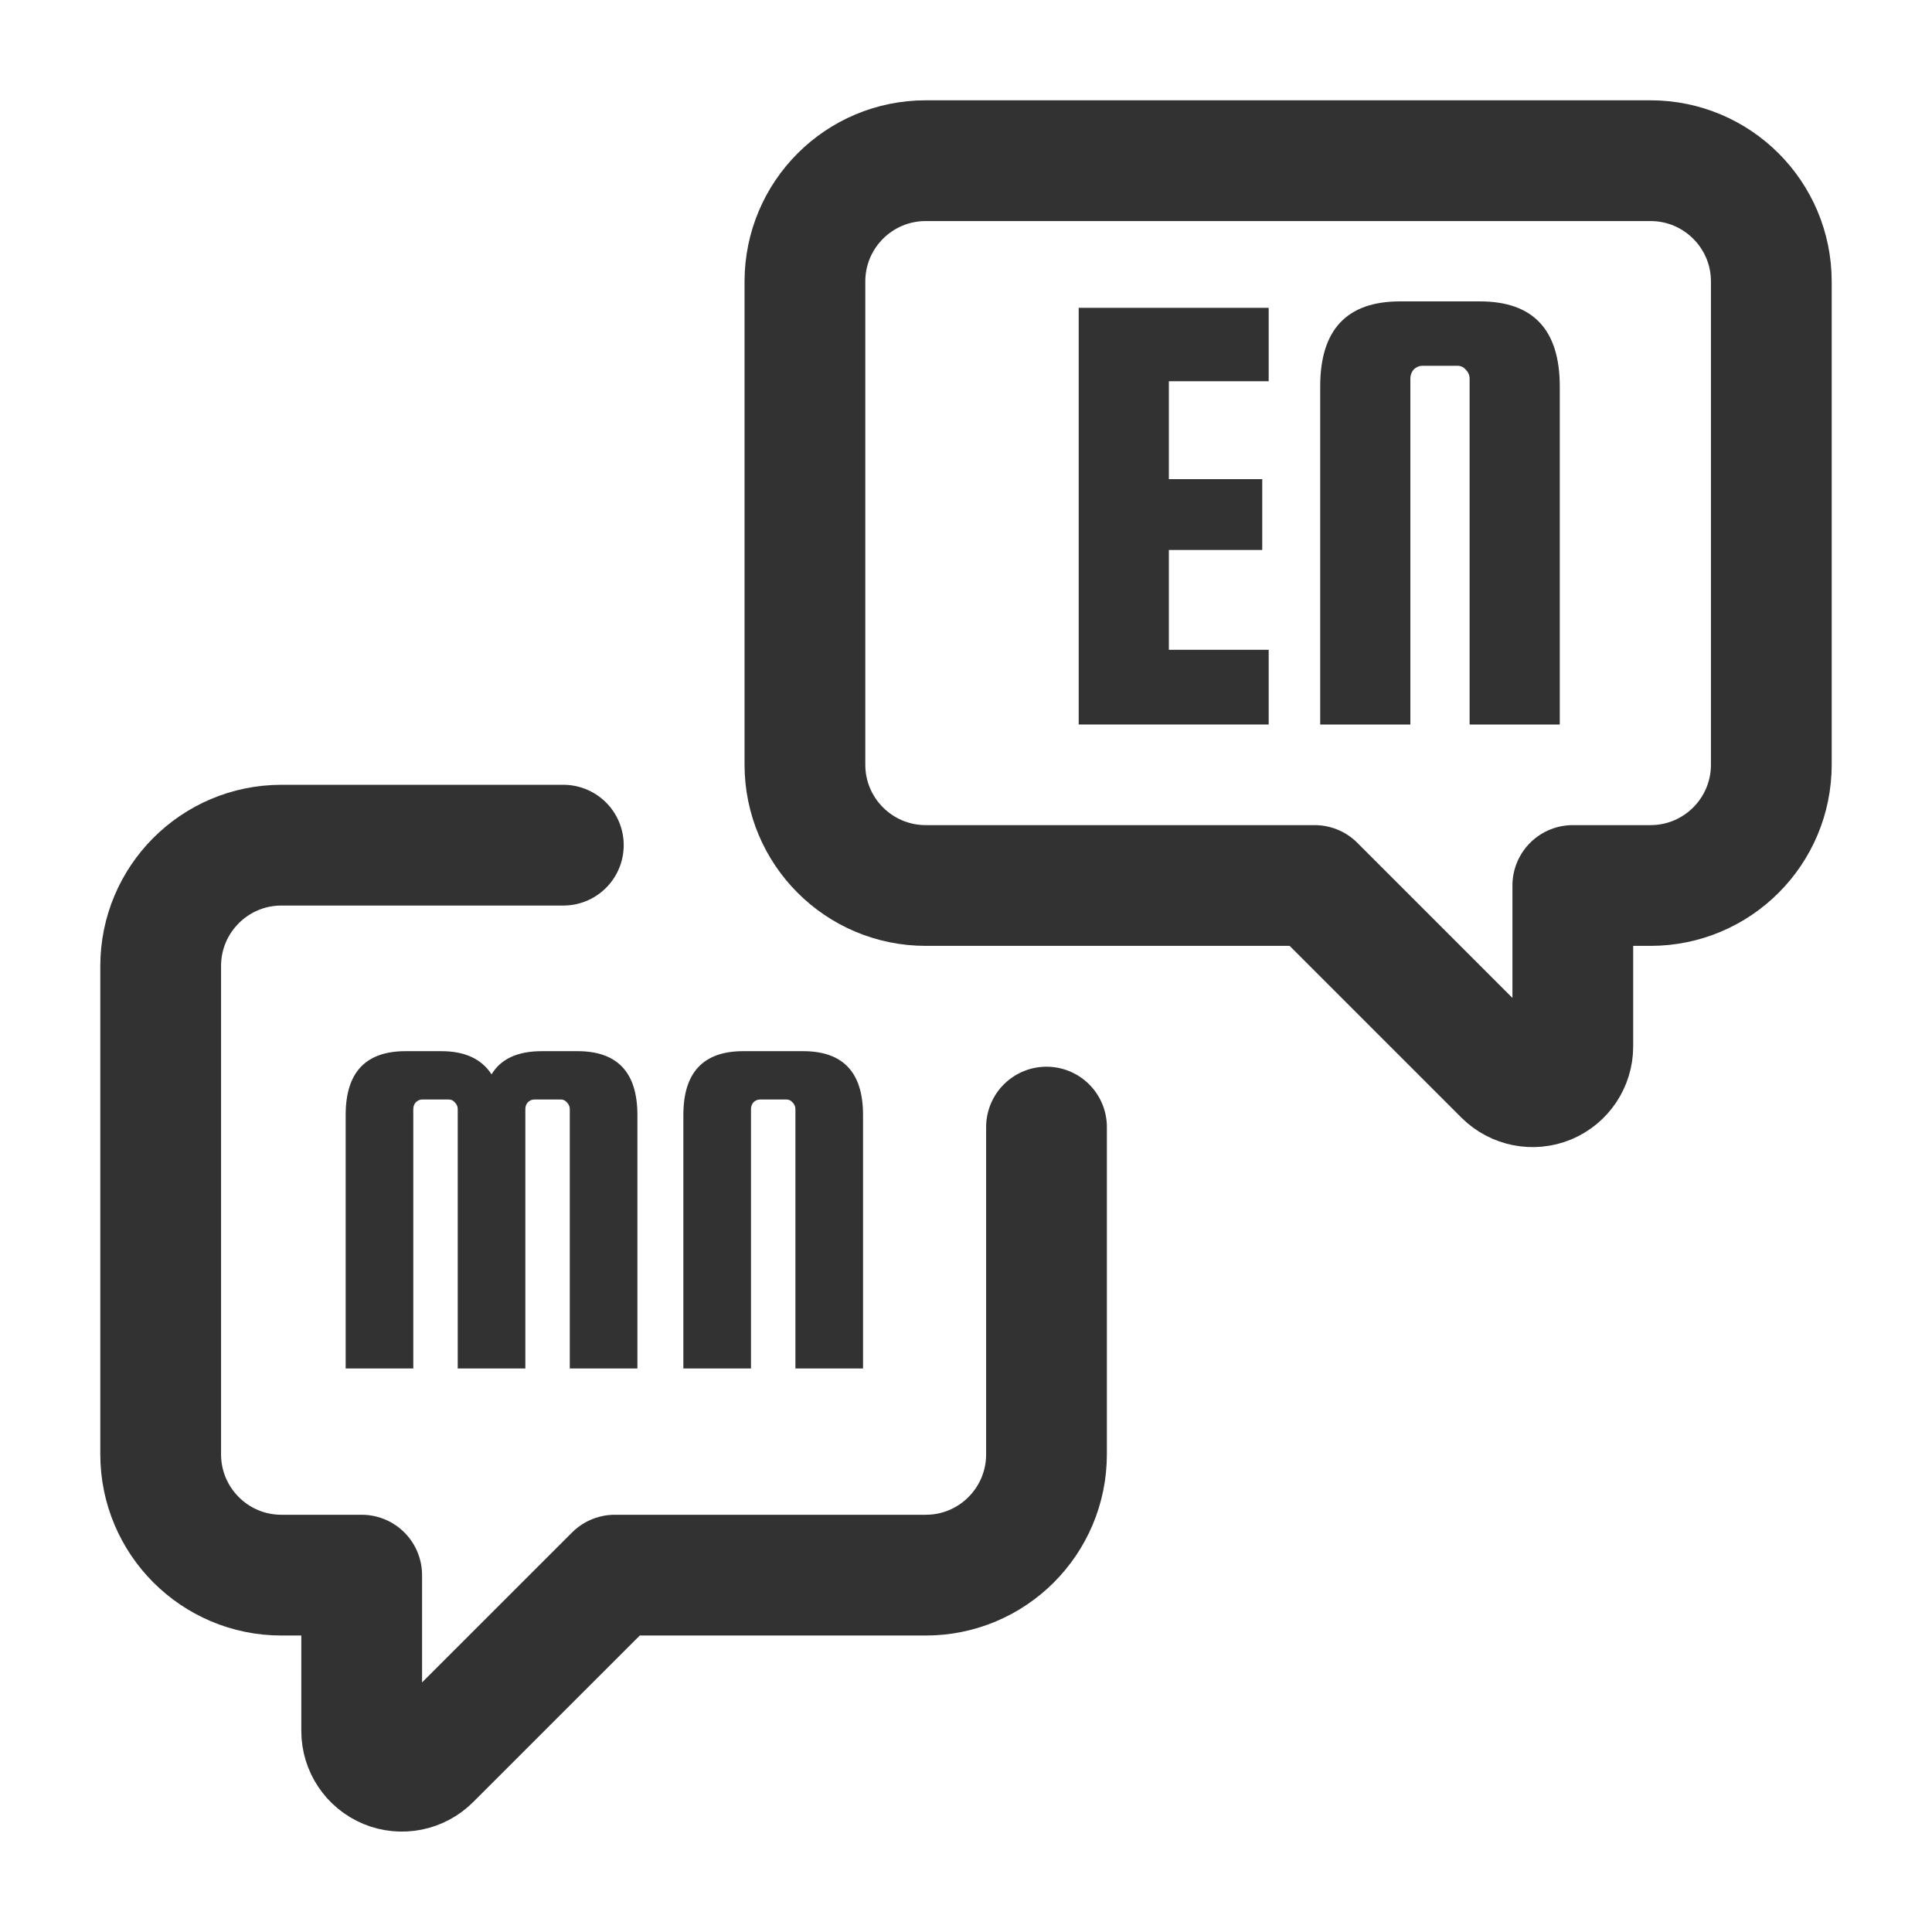 <svg width="24" height="24" viewBox="0 0 24 24" fill="none" xmlns="http://www.w3.org/2000/svg">
<path fill-rule="evenodd" clip-rule="evenodd" d="M9.999 3.497C9.999 2.668 10.671 1.996 11.5 1.996H20.503C21.332 1.996 22.004 2.668 22.004 3.497V9.499C22.004 10.328 21.332 11 20.503 11H19.538V13C19.538 13.202 19.416 13.384 19.23 13.462C19.043 13.539 18.828 13.496 18.684 13.353L16.331 11H11.5C10.671 11 9.999 10.328 9.999 9.499V3.497Z" stroke="#323232" stroke-width="1.5" stroke-linecap="round" stroke-linejoin="round"/>
<path d="M13 14.001V18.066C13 18.895 12.329 19.567 11.5 19.567H7.637L5.347 21.856C5.204 21.999 4.989 22.042 4.802 21.965C4.615 21.887 4.493 21.705 4.493 21.503V19.567H3.496C2.668 19.567 1.996 18.895 1.996 18.066V12C1.996 11.171 2.668 10.499 3.496 10.499H6.998" stroke="#323232" stroke-width="1.5" stroke-linecap="round" stroke-linejoin="round"/>
<path d="M10.721 17H9.881V13.778C9.881 13.746 9.869 13.718 9.845 13.694C9.825 13.67 9.799 13.658 9.767 13.658H9.443C9.411 13.658 9.383 13.67 9.359 13.694C9.339 13.718 9.329 13.746 9.329 13.778V17H8.489V13.85C8.489 13.322 8.737 13.058 9.233 13.058H9.977C10.473 13.058 10.721 13.322 10.721 13.85V17Z" fill="#323232"/>
<path d="M5.134 17H4.294V13.85C4.294 13.322 4.542 13.058 5.038 13.058H5.482C5.774 13.058 5.982 13.154 6.106 13.346C6.222 13.154 6.43 13.058 6.73 13.058H7.174C7.67 13.058 7.918 13.322 7.918 13.85V17H7.078V13.778C7.078 13.746 7.066 13.718 7.042 13.694C7.022 13.67 6.996 13.658 6.964 13.658H6.64C6.608 13.658 6.58 13.67 6.556 13.694C6.536 13.718 6.526 13.746 6.526 13.778V17H5.686V13.778C5.686 13.746 5.674 13.718 5.65 13.694C5.63 13.67 5.604 13.658 5.572 13.658H5.248C5.216 13.658 5.188 13.67 5.164 13.694C5.144 13.718 5.134 13.746 5.134 13.778V17Z" fill="#323232"/>
<path d="M19.376 9H18.256V4.704C18.256 4.661 18.24 4.624 18.208 4.592C18.181 4.56 18.146 4.544 18.104 4.544H17.672C17.629 4.544 17.592 4.56 17.56 4.592C17.533 4.624 17.52 4.661 17.52 4.704V9H16.4V4.8C16.4 4.096 16.73 3.744 17.392 3.744H18.384C19.045 3.744 19.376 4.096 19.376 4.8V9Z" fill="#323232"/>
<path d="M14.52 8.072H15.76V9H13.4V3.824H15.76V4.736H14.52V5.952H15.68V6.832H14.52V8.072Z" fill="#323232"/>
</svg>
